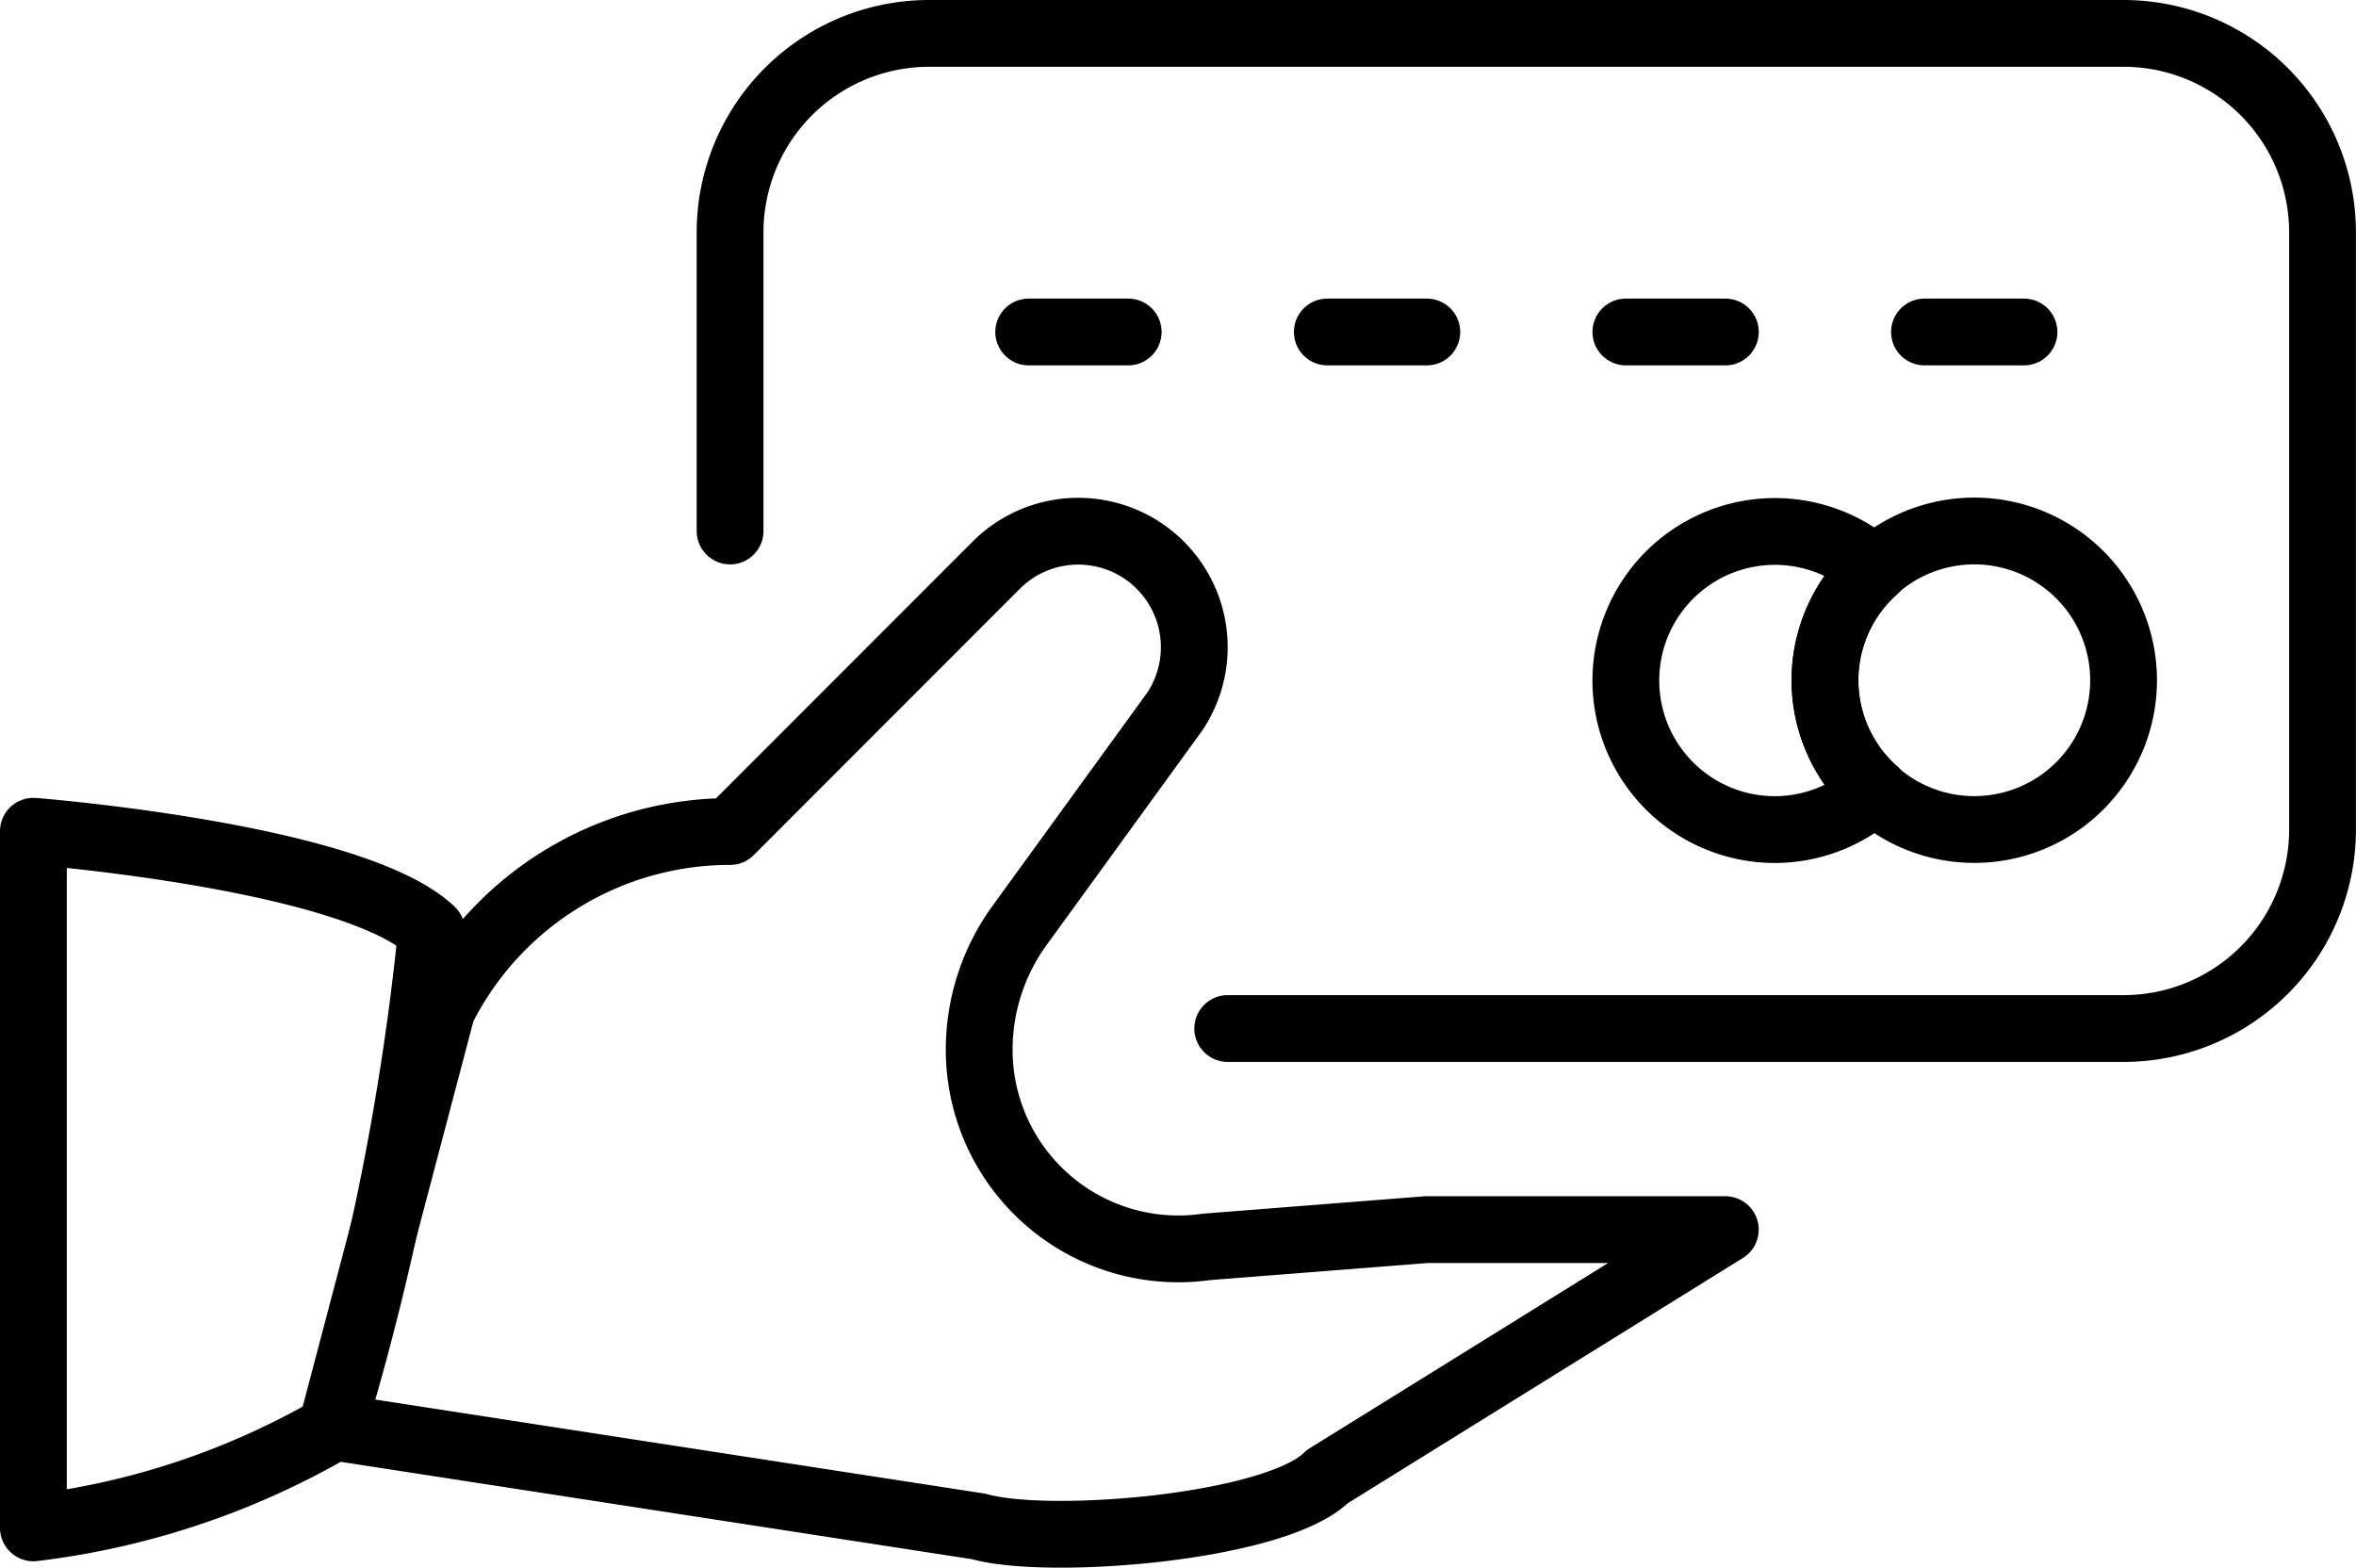 <svg xmlns="http://www.w3.org/2000/svg" width="35.275" height="23.481" viewBox="0 0 35.275 23.481">
  <g id="Group_412" data-name="Group 412" transform="translate(0.5 0.5)">
    <path id="Stroke_394" data-name="Stroke 394" d="M0,7.451V2.98A2.98,2.98,0,0,1,2.98,0H20.863a2.98,2.98,0,0,1,2.98,2.98v8.941a2.98,2.98,0,0,1-2.98,2.98H7.451" transform="translate(10.431 0)" fill="none" stroke="#000" stroke-linecap="round" stroke-linejoin="round" stroke-width="1"/>
    <path id="Stroke_396" data-name="Stroke 396" d="M2.98,2.235A2.221,2.221,0,0,1,3.725.58a2.232,2.232,0,1,0-1.49,3.891,2.222,2.222,0,0,0,1.49-.58A2.221,2.221,0,0,1,2.98,2.235Z" transform="translate(23.843 7.451)" fill="none" stroke="#000" stroke-linecap="round" stroke-linejoin="round" stroke-width="1"/>
    <path id="Stroke_398" data-name="Stroke 398" d="M4.471,2.235A2.235,2.235,0,1,1,2.235,0,2.236,2.236,0,0,1,4.471,2.235Z" transform="translate(26.824 7.451)" fill="none" stroke="#000" stroke-linecap="round" stroke-linejoin="round" stroke-width="1"/>
    <path id="Stroke_400" data-name="Stroke 400" d="M0,0H1.49" transform="translate(14.902 4.471)" fill="none" stroke="#000" stroke-linecap="round" stroke-linejoin="round" stroke-width="1"/>
    <path id="Stroke_402" data-name="Stroke 402" d="M0,0H1.49" transform="translate(19.373 4.471)" fill="none" stroke="#000" stroke-linecap="round" stroke-linejoin="round" stroke-width="1"/>
    <path id="Stroke_404" data-name="Stroke 404" d="M0,0H1.49" transform="translate(23.843 4.471)" fill="none" stroke="#000" stroke-linecap="round" stroke-linejoin="round" stroke-width="1"/>
    <path id="Stroke_406" data-name="Stroke 406" d="M0,0H1.49" transform="translate(28.314 4.471)" fill="none" stroke="#000" stroke-linecap="round" stroke-linejoin="round" stroke-width="1"/>
    <path id="Stroke_408" data-name="Stroke 408" d="M1.648,7.162A4.823,4.823,0,0,1,5.961,4.5L9.949.509A1.737,1.737,0,0,1,12.622,2.7L10.3,5.9a3.166,3.166,0,0,0-.609,1.869h0a2.981,2.981,0,0,0,3.4,2.951l3.3-.259h4.471l-5.961,3.7c-.764.766-4.174,1.042-5.216.745L0,13.412l1.648-6.25Z" transform="translate(4.47 7.451)" fill="none" stroke="#000" stroke-linecap="round" stroke-linejoin="round" stroke-width="1"/>
    <path id="Stroke_410" data-name="Stroke 410" d="M0,10.431a11.7,11.7,0,0,0,4.471-1.49A39.132,39.132,0,0,0,5.961,1.49C4.781.373,0,0,0,0V10.431Z" transform="translate(0 11.947)" fill="none" stroke="#000" stroke-linecap="round" stroke-linejoin="round" stroke-width="1"/>
  </g>
</svg>
